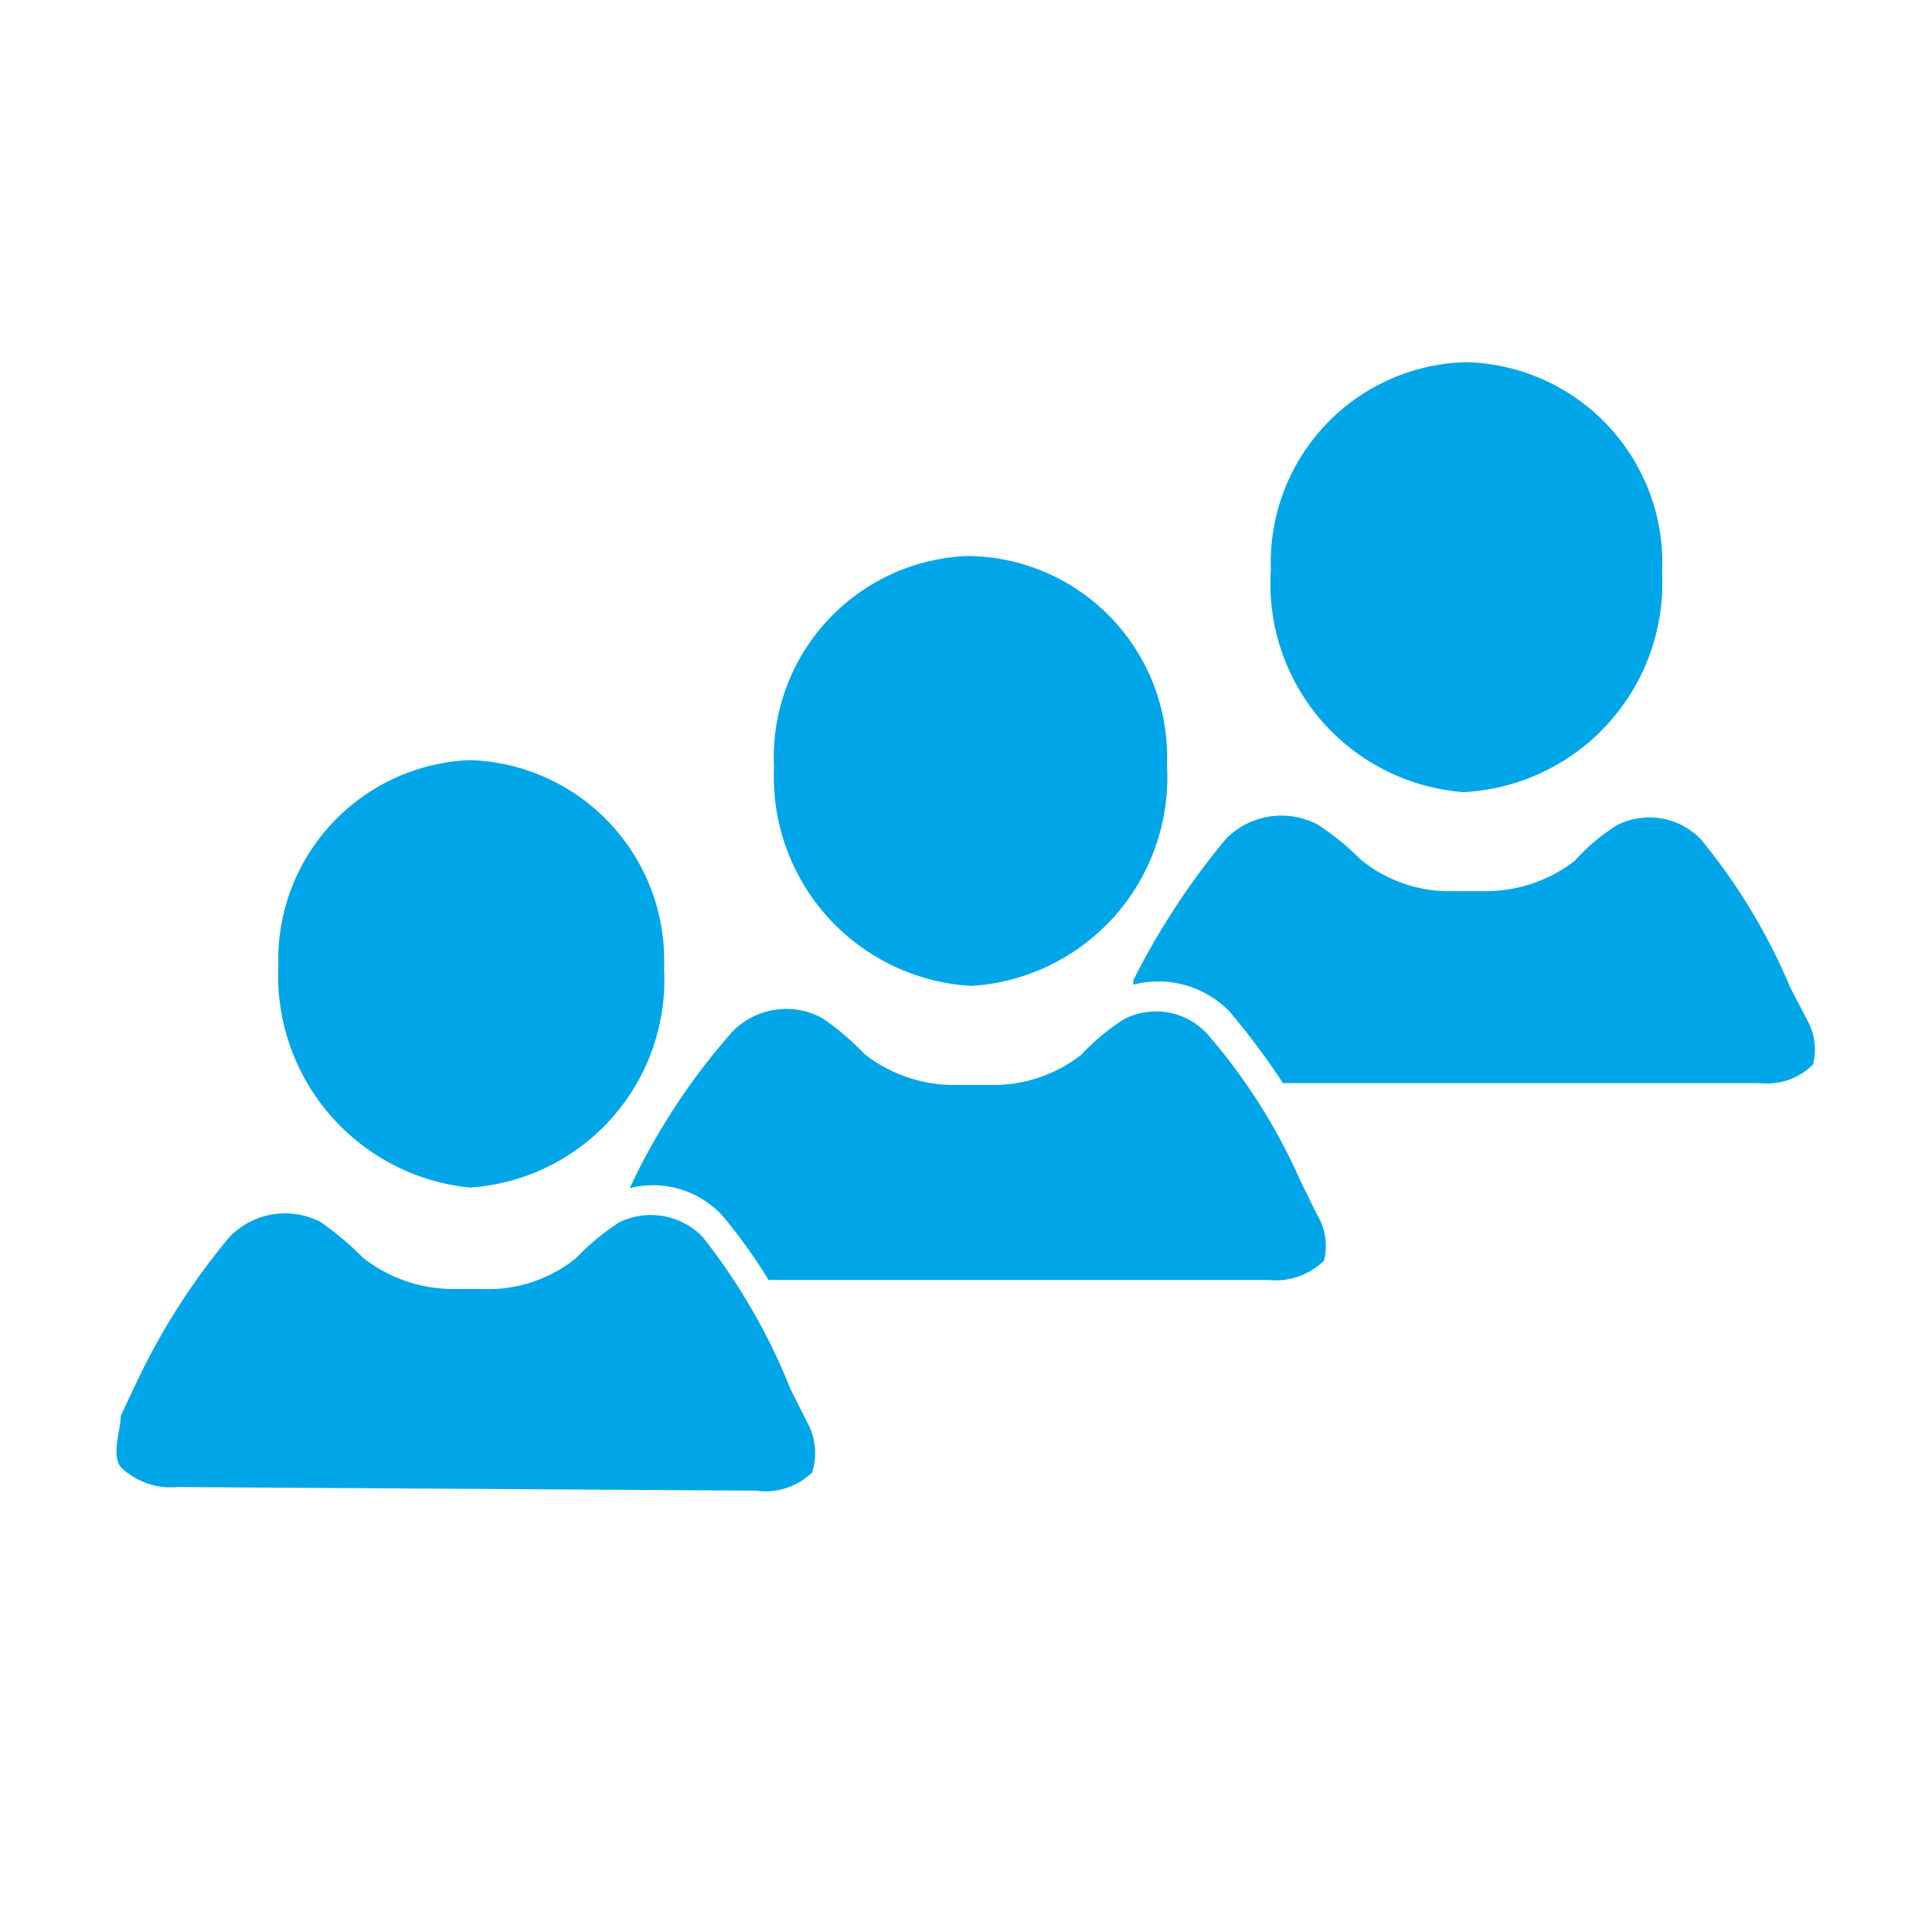 <svg xmlns="http://www.w3.org/2000/svg" viewBox="0 0 32 32"><path d="M29.93,16.89l-.28-.54a9.88,9.88,0,0,0-1.48-2.45,1.18,1.18,0,0,0-1.39-.23,3.27,3.27,0,0,0-.7.59,2.41,2.41,0,0,1-1.51.5h-.49a2.32,2.32,0,0,1-1.54-.52,4.39,4.39,0,0,0-.71-.58,1.29,1.29,0,0,0-1.52.23,12.2,12.2,0,0,0-1.54,2.35v.07a1.64,1.64,0,0,1,1.6.45,12.46,12.46,0,0,1,.88,1.18h7.9a1.07,1.07,0,0,0,.88-.31A1,1,0,0,0,29.93,16.89Z" style="fill:#00a6e7"/><path d="M21.81,20.11l-.27-.55A9.66,9.66,0,0,0,20,17.13a1.15,1.15,0,0,0-1.38-.25,3.65,3.65,0,0,0-.71.59,2.37,2.37,0,0,1-1.54.5h-.49a2.42,2.42,0,0,1-1.56-.51,4.3,4.3,0,0,0-.69-.59,1.24,1.24,0,0,0-1.51.23,10.88,10.88,0,0,0-1.58,2.35l-.11.23a1.56,1.56,0,0,1,1.54.46,8.88,8.88,0,0,1,.76,1.06H21a1.15,1.15,0,0,0,.93-.32A1,1,0,0,0,21.81,20.11Z" style="fill:#00a6e7"/><path d="M2.94,24.63A1.19,1.19,0,0,1,2,24.3c-.16-.21,0-.61,0-.85l.26-.55a11.22,11.22,0,0,1,1.54-2.41,1.28,1.28,0,0,1,1.51-.25,5,5,0,0,1,.7.59,2.42,2.42,0,0,0,1.5.52H8a2.31,2.31,0,0,0,1.54-.51,4,4,0,0,1,.71-.59,1.19,1.19,0,0,1,1.39.24A10.11,10.11,0,0,1,13.09,23l.27.54a1.05,1.05,0,0,1,.09.85,1.11,1.11,0,0,1-.93.3Z" style="fill:#00a6e7"/><path d="M16.09,16.33a3.46,3.46,0,0,0,3.24-3.63v-.08a3.33,3.33,0,0,0-3.24-3.41H16a3.34,3.34,0,0,0-3.18,3.5v0A3.47,3.47,0,0,0,16.09,16.33Z" style="fill:#00a6e7"/><path d="M7.78,19.67A3.45,3.45,0,0,0,11,16.06V16a3.32,3.32,0,0,0-3.22-3.41h0A3.31,3.31,0,0,0,4.61,16h0A3.53,3.53,0,0,0,7.78,19.67Z" style="fill:#00a6e7"/><path d="M24.24,13.12a3.47,3.47,0,0,0,3.29-3.63v0h0A3.33,3.33,0,0,0,24.32,6h-.08a3.32,3.32,0,0,0-3.19,3.44h0A3.46,3.46,0,0,0,24.24,13.12Z" style="fill:#00a6e7"/></svg>

